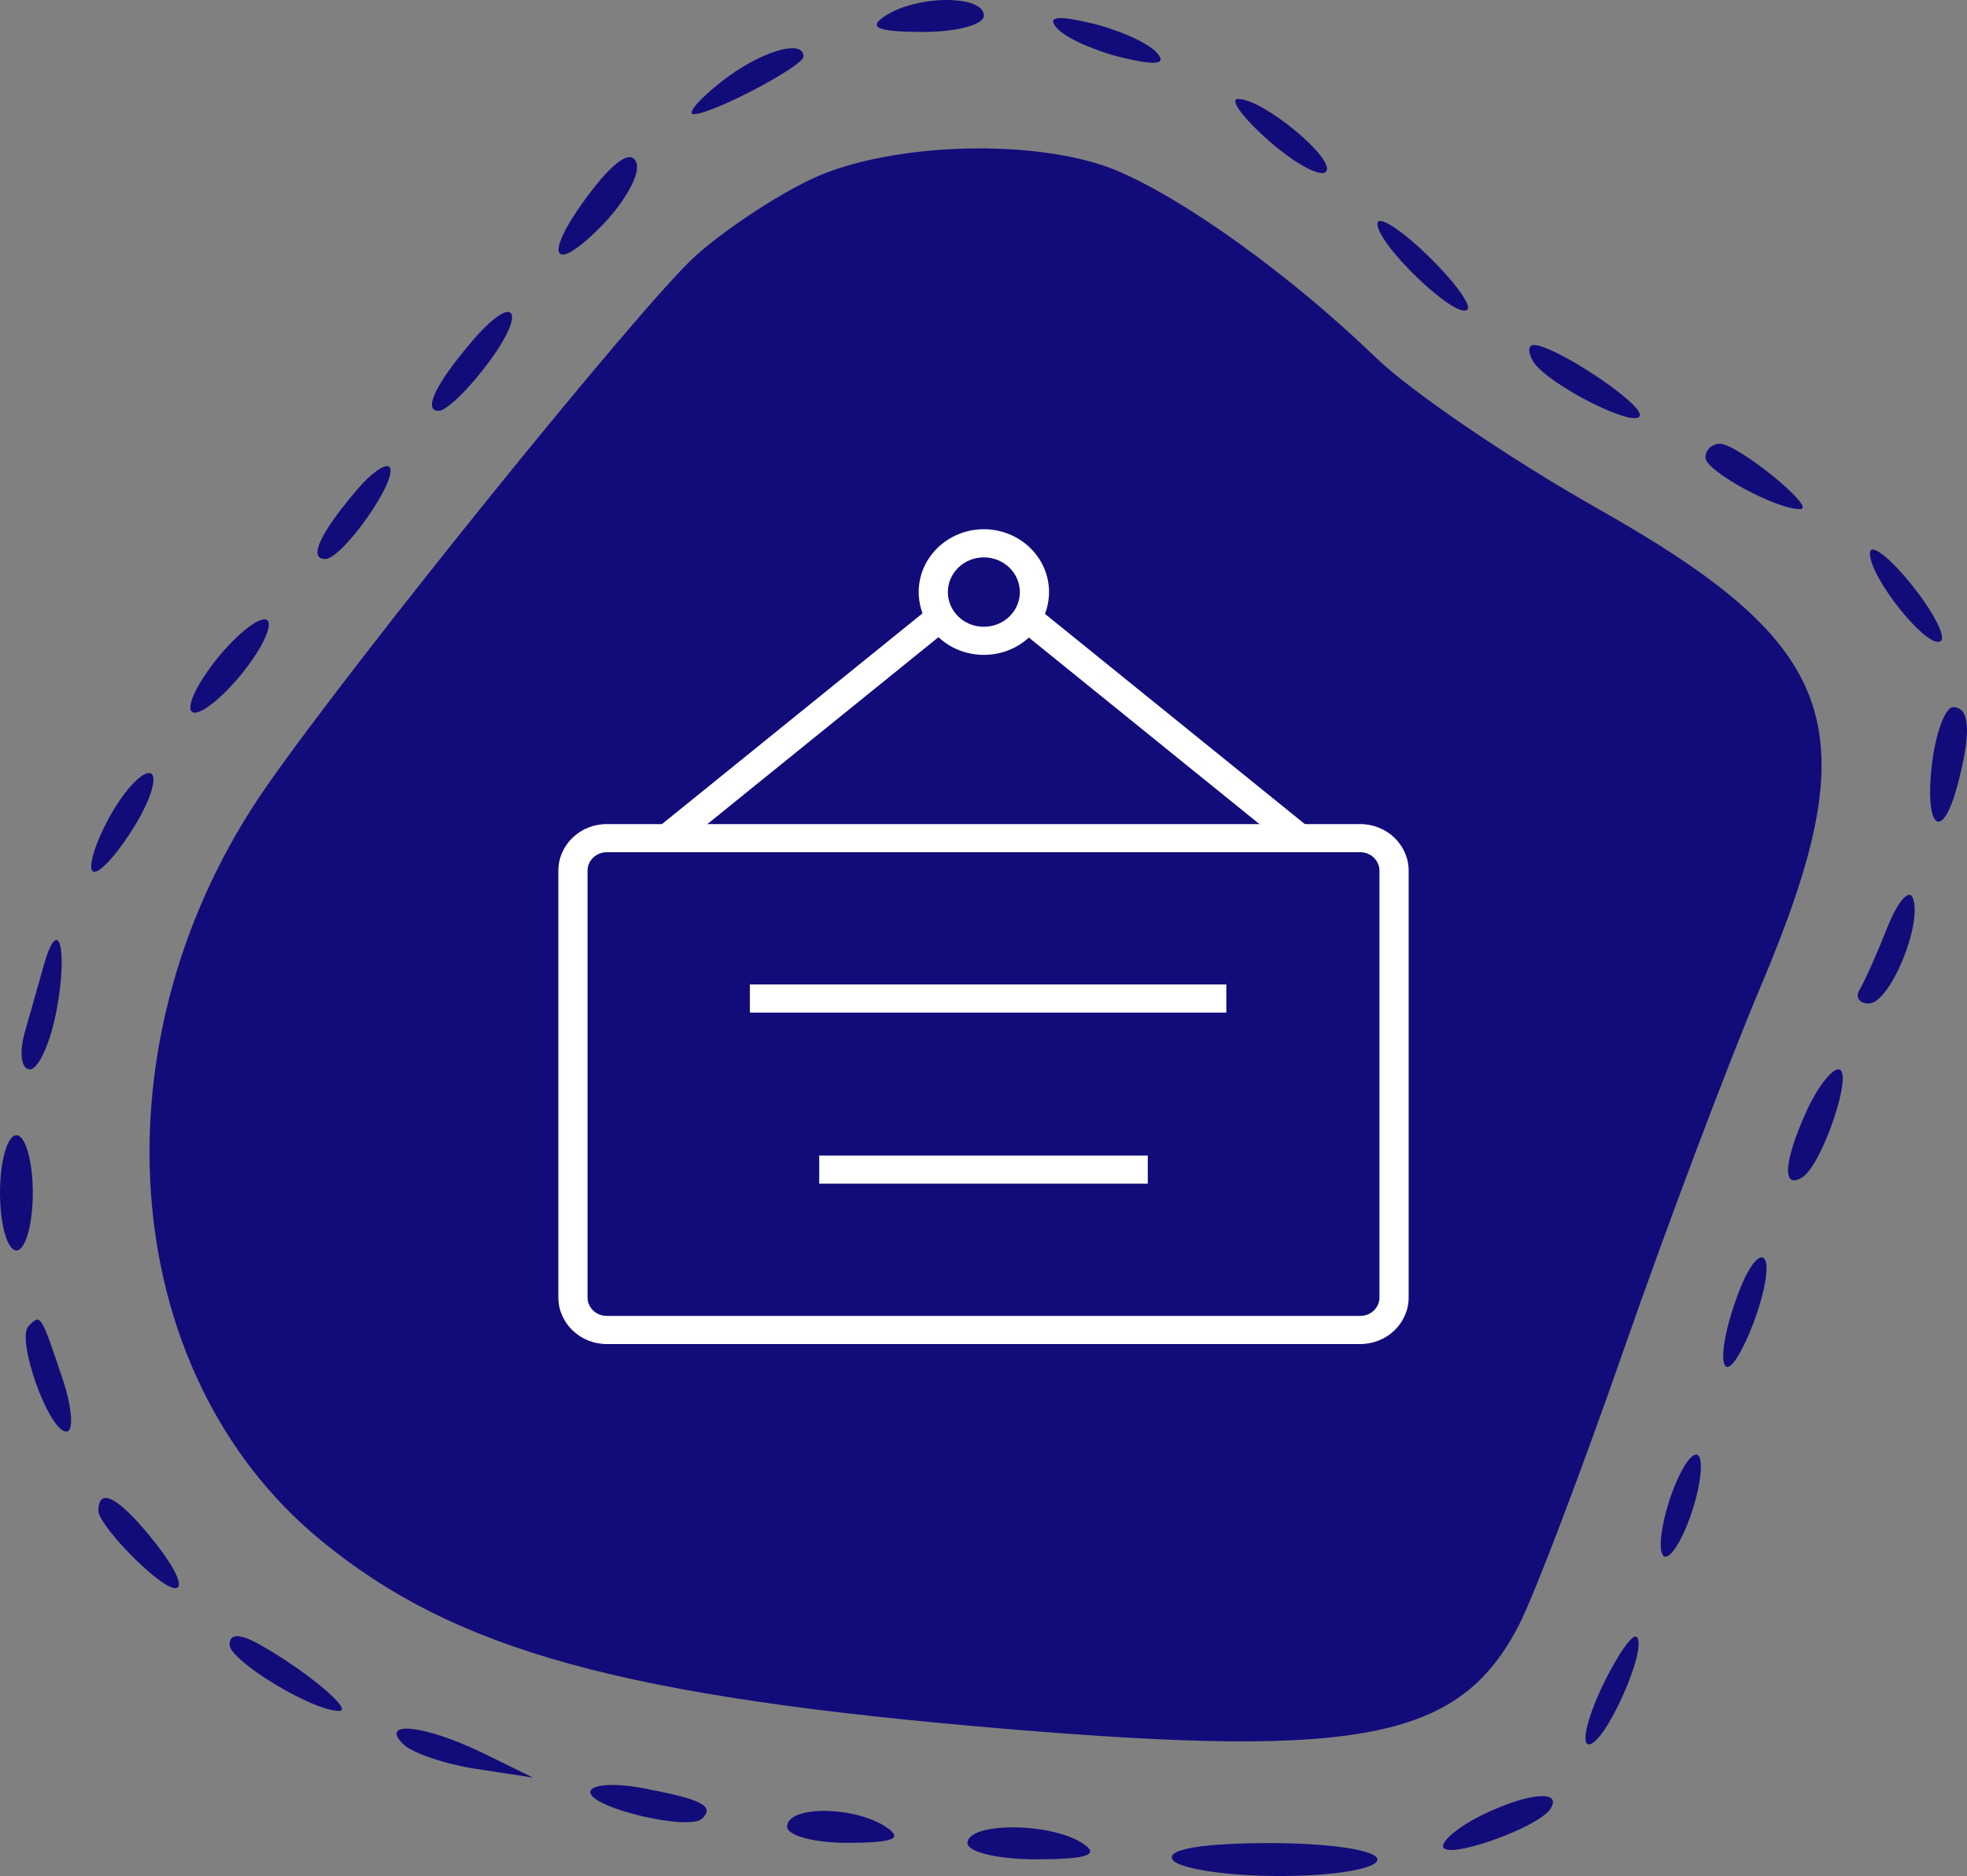 <svg width="539" height="514" viewBox="0 0 539 514" fill="none" xmlns="http://www.w3.org/2000/svg">
<rect x="0" y="0" width="539" height="514" fill="#808080" stroke="none"/>
<path fill-rule="evenodd" clip-rule="evenodd" d="M242.646 4.31C237.632 7.562 240.224 8.699 252.757 8.753C262.027 8.789 269.607 6.791 269.607 4.31C269.607 -1.437 251.503 -1.437 242.646 4.31ZM289.828 7.918C292.299 10.543 300.387 14.111 307.801 15.848C317.211 18.053 319.925 17.566 316.788 14.233C314.317 11.608 306.229 8.04 298.814 6.303C289.405 4.098 286.691 4.585 289.828 7.918ZM197.712 22.352C191.533 27.205 188.096 31.22 190.073 31.274C194.93 31.409 220.179 18.157 220.179 15.469C220.179 10.485 208.123 14.174 197.712 22.352ZM347.636 38.513C354.717 44.765 361.768 48.621 363.295 47.083C366.454 43.917 346.144 27.038 339.256 27.106C336.784 27.129 340.554 32.262 347.636 38.513ZM162.649 51.562C148.931 69.072 150.261 76.541 164.546 62.203C171.021 55.707 175.465 47.818 174.422 44.679C173.214 41.048 168.927 43.556 162.649 51.562ZM222.426 49.032C212.54 53.673 198.094 63.267 190.329 70.358C175.375 84.002 97.625 180.18 73.059 215.421C25.078 284.256 31.629 375.721 87.852 421.963C124.716 452.287 170.693 464.921 276.226 473.73C373.545 481.853 400.142 476.427 416.251 445.174C420.394 437.132 433.326 403.154 444.991 369.663C456.656 336.172 473.493 291.518 482.403 270.431C512.379 199.508 504.781 177.19 437.734 139.301C413.905 125.837 386.594 107.249 377.036 97.998C354.111 75.806 324.881 54.697 306.13 46.785C284.754 37.769 244.093 38.861 222.426 49.032ZM377.45 61.318C377.45 67.119 399.135 87.791 402.101 84.814C403.319 83.587 398.272 76.772 390.885 69.667C383.494 62.563 377.45 58.806 377.45 61.318ZM129.443 93.393C119.378 105.156 115.814 112.563 120.213 112.563C122.366 112.563 128.612 106.473 134.094 99.031C144.676 84.665 140.861 80.046 129.443 93.393ZM420.156 99.063C424.096 105.459 449.345 118.079 449.345 113.65C449.345 109.996 425.853 94.52 420.304 94.52C418.686 94.52 418.619 96.564 420.156 99.063ZM467.319 125.368C467.319 129.067 487.09 139.775 493.367 139.477C497.901 139.26 476.113 121.584 471.314 121.584C469.116 121.584 467.319 123.289 467.319 125.368ZM98.016 133.961C87.712 145.999 84.382 153.157 89.087 153.157C93.94 153.157 109.532 130.799 106.675 127.93C105.641 126.888 101.741 129.603 98.016 133.961ZM512.415 151.529C512.204 158.281 528.744 178.673 531.89 175.534C533.229 174.195 529.432 167.09 523.451 159.747C517.47 152.4 512.505 148.706 512.415 151.529ZM59.457 180.491C53.854 187.437 50.821 194.014 52.717 195.105C54.613 196.197 60.756 191.407 66.359 184.46C71.963 177.514 74.996 170.938 73.1 169.846C71.203 168.755 65.061 173.545 59.457 180.491ZM529.373 209.539C527.333 227.103 532.159 230.987 536.383 215.177C540.225 200.784 539.839 193.752 535.21 193.752C533.013 193.752 530.384 200.856 529.373 209.539ZM29.207 225.326C25.375 232.768 23.874 238.858 25.878 238.858C27.877 238.858 33.099 232.768 37.48 225.326C41.861 217.884 43.357 211.794 40.809 211.794C38.262 211.794 33.04 217.884 29.207 225.326ZM517.147 254.166C514.307 261.347 510.914 268.956 509.607 271.081C508.299 273.205 509.423 274.942 512.101 274.942C517.812 274.942 526.871 253.273 524.17 246.07C523.15 243.341 519.987 246.986 517.147 254.166ZM12.002 264.455C10.735 268.983 8.394 277.256 6.794 282.835C5.194 288.415 5.819 292.984 8.183 292.984C10.546 292.984 13.849 285.672 15.516 276.737C18.697 259.723 15.979 250.224 12.002 264.455ZM495.003 304.472C488.762 318.216 488.263 326.037 493.839 322.577C499.389 319.131 508.151 292.984 503.752 292.984C501.806 292.984 497.87 298.153 495.003 304.472ZM0 326.813C0 335.496 2.022 342.6 4.493 342.6C6.965 342.6 8.987 335.496 8.987 326.813C8.987 318.13 6.965 311.026 4.493 311.026C2.022 311.026 0 318.13 0 326.813ZM476.841 353.042C469.381 371.873 471.457 383.438 479.132 365.788C482.754 357.457 484.852 348.324 483.792 345.491C482.736 342.663 479.608 346.059 476.841 353.042ZM7.855 363.281C4.309 366.839 13.364 392.216 18.18 392.216C20.279 392.216 19.785 385.617 17.075 377.556C11.153 359.943 11.162 359.961 7.855 363.281ZM458.718 407.556C455.874 414.755 454.378 422.874 455.402 425.598C456.422 428.327 459.59 424.664 462.439 417.47C465.283 410.271 466.78 402.152 465.755 399.428C464.735 396.699 461.567 400.362 458.718 407.556ZM26.961 413.983C26.961 416.031 32.016 422.472 38.194 428.3C51.288 440.645 53.005 435.219 40.693 420.406C31.953 409.888 26.961 407.551 26.961 413.983ZM62.908 450.577C62.908 455.07 86.036 469.03 93.014 468.75C96.96 468.592 83.21 457.226 70.772 450.365C65.622 447.524 62.908 447.596 62.908 450.577ZM438.988 462.188C434.881 470.839 433.258 477.916 435.393 477.916C439.85 477.916 451.587 451.601 448.509 448.507C447.381 447.379 443.099 453.532 438.988 462.188ZM110.454 477.83C112.88 480.266 121.876 483.328 130.449 484.641L146.037 487.023L132.557 480.419C116.767 472.679 103.812 471.164 110.454 477.83ZM161.764 490.996C161.764 495.34 188.936 501.758 192.437 498.245C195.87 494.799 192.428 493.022 176.368 489.954C168.334 488.416 161.764 488.89 161.764 490.996ZM405.534 497.582C399.976 500.347 395.424 504.05 395.424 505.813C395.424 509.986 421.634 500.825 424.905 495.516C428.181 490.189 418.273 491.249 405.534 497.582ZM215.686 500.468C215.686 502.949 223.271 504.947 232.536 504.911C245.068 504.857 247.661 503.721 242.646 500.468C233.79 494.722 215.686 494.722 215.686 500.468ZM265.114 504.979C265.114 507.46 273.71 509.458 284.211 509.422C298.194 509.368 301.506 508.181 296.568 504.979C287.698 499.224 265.114 499.224 265.114 504.979ZM321.282 509.489C322.81 511.97 336.07 514 350.754 514C365.556 514 377.45 511.988 377.45 509.489C377.45 506.941 364.63 504.979 347.977 504.979C329.473 504.979 319.538 506.657 321.282 509.489Z" fill="#120C7A"/>
<path d="M372.743 368.244H166.252C158.944 368.244 153 362.515 153 355.472V238.557C153 231.514 158.944 225.786 166.252 225.786H372.748C380.054 225.786 386 231.515 386 238.557V355.472C385.998 362.515 380.054 368.244 372.746 368.244H372.743ZM166.252 233.496C163.354 233.496 160.997 235.766 160.997 238.559V355.474C160.997 358.267 163.354 360.539 166.252 360.539H372.748C375.646 360.539 378.003 358.267 378.003 355.474V238.559C378.003 235.766 375.646 233.496 372.748 233.496H166.252Z" fill="white"/>
<path d="M358.617 226.644L283.964 166.269L278.824 172.172L353.477 232.547L358.617 226.644Z" fill="white"/>
<path d="M260.321 172.014L255.181 166.111L180.332 226.644L185.471 232.547L260.321 172.014Z" fill="white"/>
<path d="M269.598 179.422C263.289 179.422 257.571 176.311 254.306 171.1C252.627 168.429 251.74 165.354 251.74 162.212C251.74 152.723 259.75 145 269.598 145C279.446 145 287.456 152.721 287.456 162.212C287.456 165.437 286.524 168.584 284.759 171.308C281.475 176.388 275.807 179.422 269.598 179.422H269.598ZM269.598 152.707C264.161 152.707 259.736 156.971 259.736 162.212C259.736 163.947 260.224 165.642 261.148 167.114C262.956 169.998 266.113 171.716 269.599 171.716C273.029 171.716 276.159 170.041 277.973 167.232C278.948 165.729 279.461 163.995 279.461 162.211C279.461 156.971 275.038 152.707 269.599 152.707L269.598 152.707Z" fill="white"/>
<path d="M314.515 316.606H224.485V324.311H314.515V316.606Z" fill="white"/>
<path d="M336.042 269.723H205.486V277.43H336.042V269.723Z" fill="white"/>
</svg>
